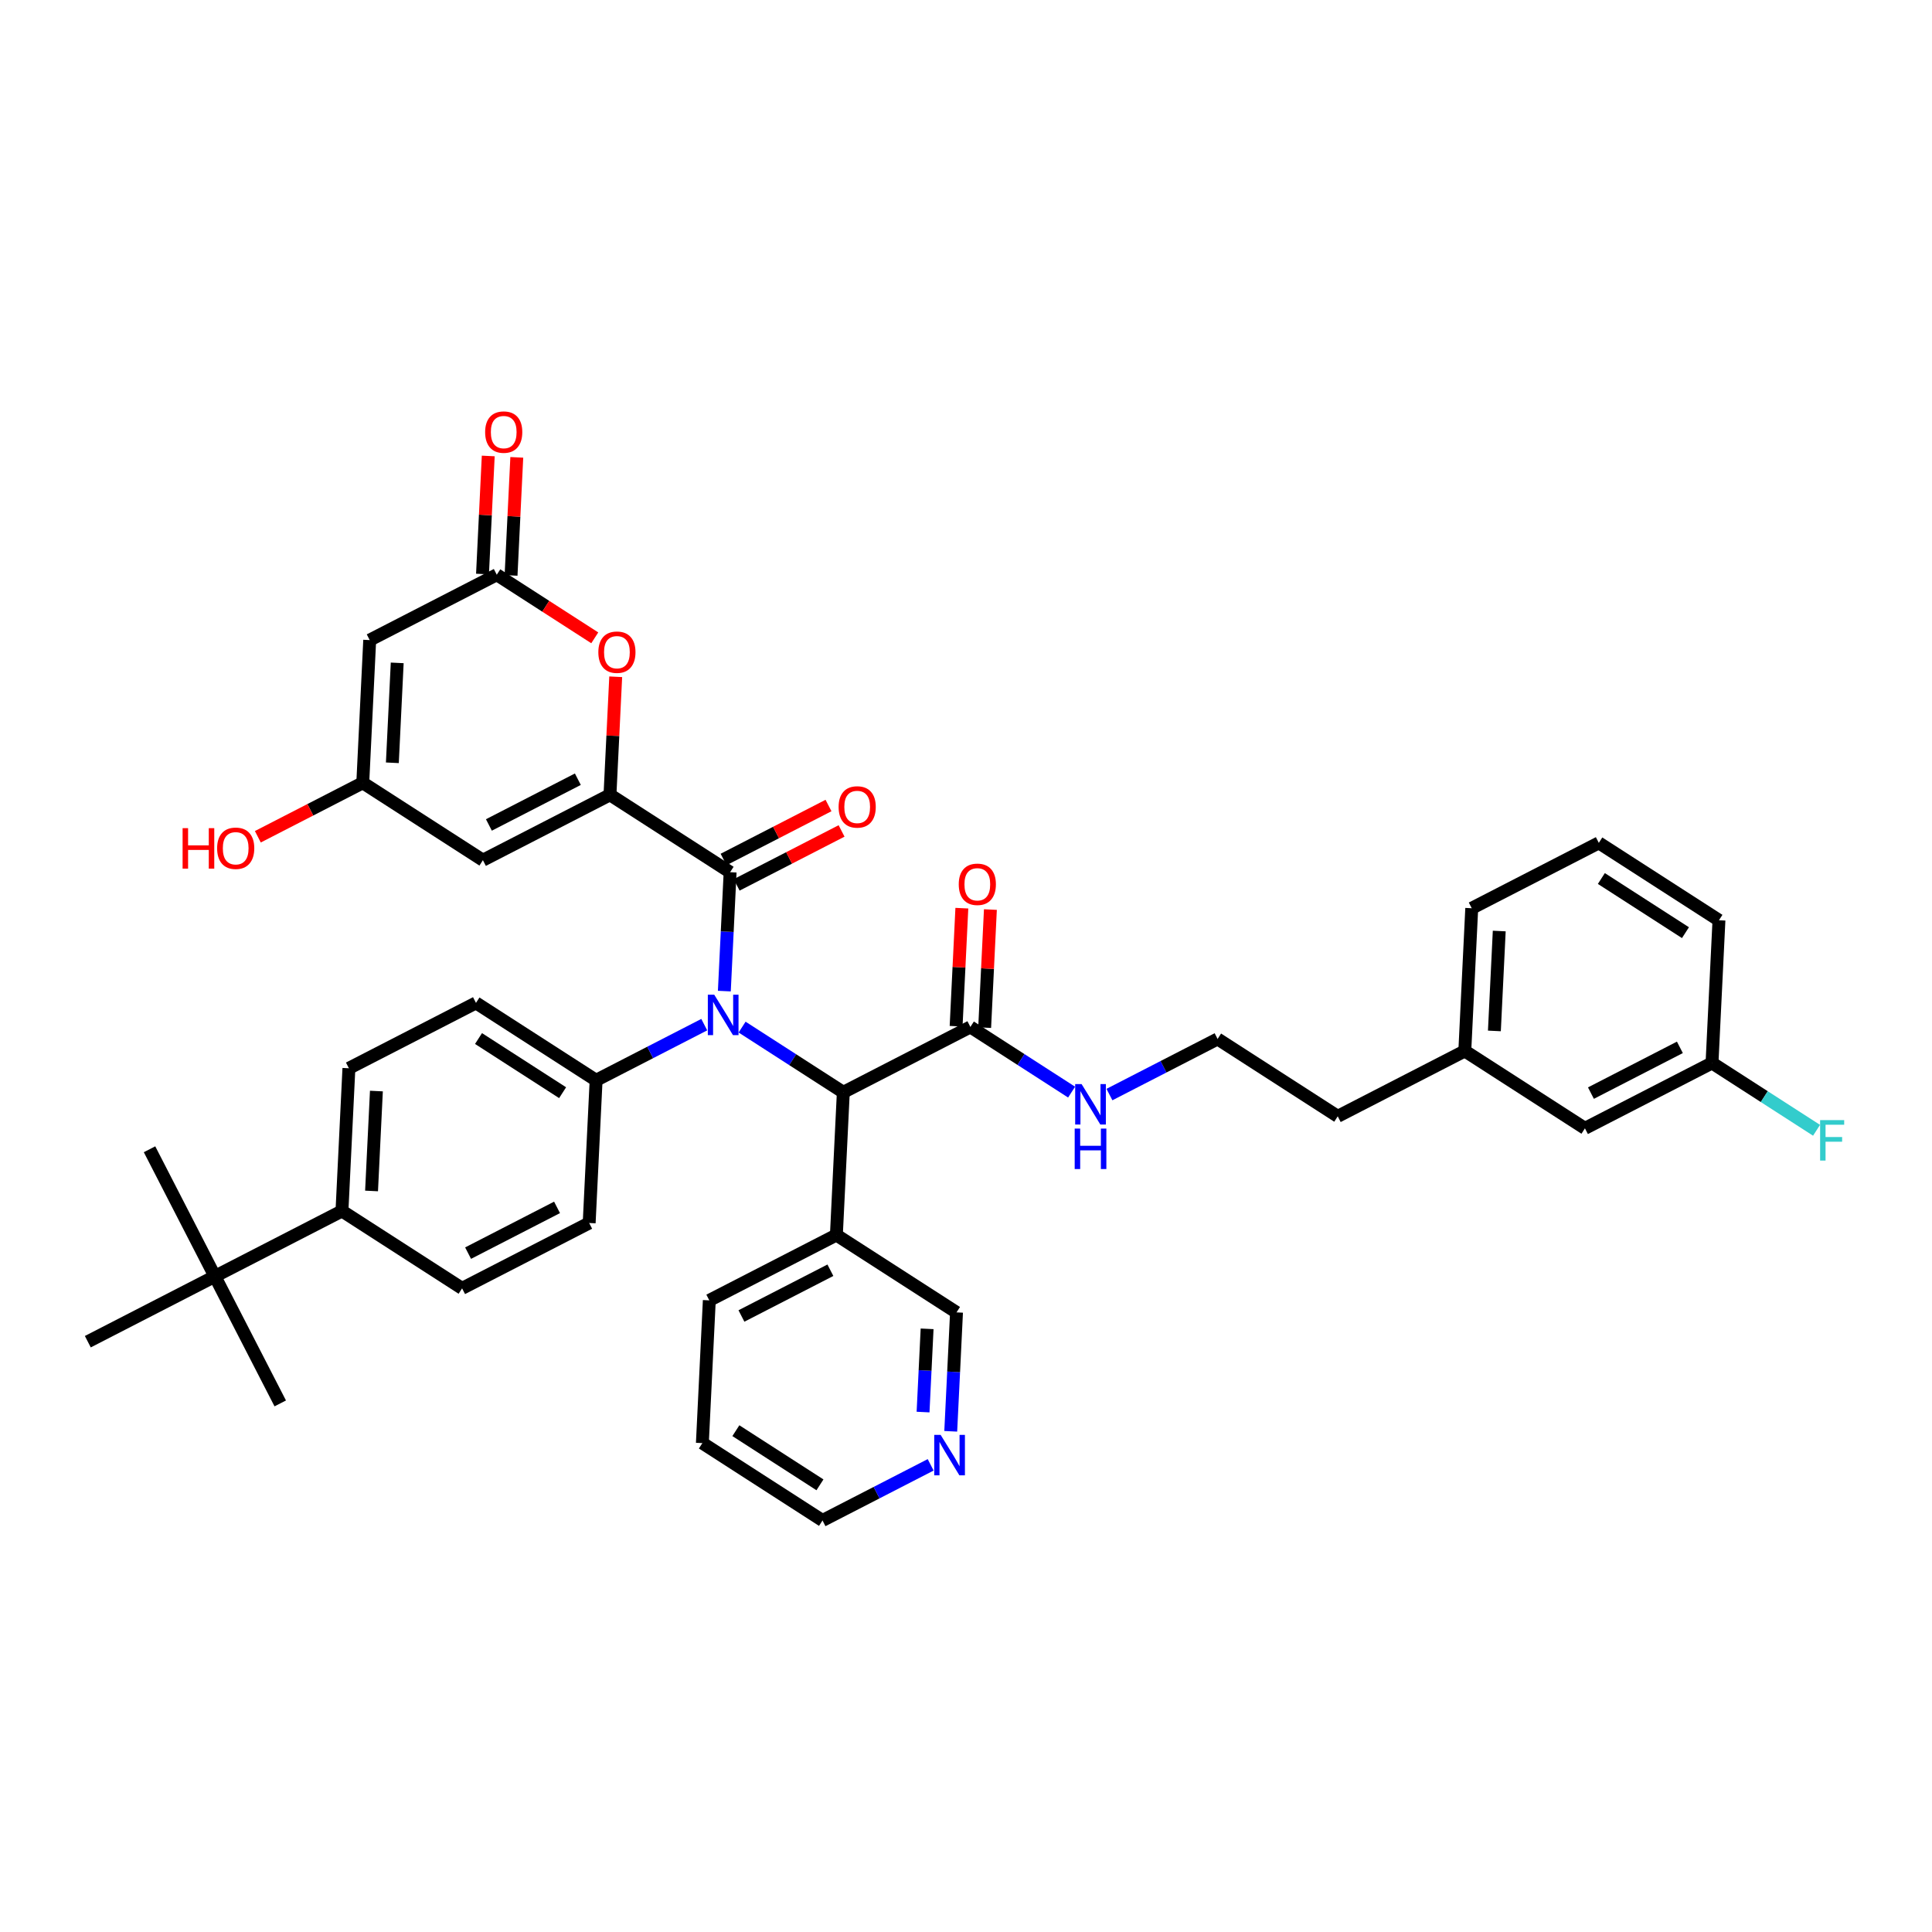 <?xml version='1.0' encoding='iso-8859-1'?>
<svg version='1.1' baseProfile='full'
              xmlns='http://www.w3.org/2000/svg'
                      xmlns:rdkit='http://www.rdkit.org/xml'
                      xmlns:xlink='http://www.w3.org/1999/xlink'
                  xml:space='preserve'
width='300px' height='300px' viewBox='0 0 300 300'>
<!-- END OF HEADER -->
<rect style='opacity:1.0;fill:#FFFFFF;stroke:none' width='300' height='300' x='0' y='0'> </rect>
<rect style='opacity:1.0;fill:#FFFFFF;stroke:none' width='300' height='300' x='0' y='0'> </rect>
<path class='bond-0 atom-0 atom-1' d='M 23.22,178.458 L 33.368,198.19' style='fill:none;fill-rule:evenodd;stroke:#000000;stroke-width:2.0px;stroke-linecap:butt;stroke-linejoin:miter;stroke-opacity:1' />
<path class='bond-1 atom-1 atom-2' d='M 33.368,198.19 L 43.517,217.921' style='fill:none;fill-rule:evenodd;stroke:#000000;stroke-width:2.0px;stroke-linecap:butt;stroke-linejoin:miter;stroke-opacity:1' />
<path class='bond-2 atom-1 atom-3' d='M 33.368,198.19 L 13.636,208.338' style='fill:none;fill-rule:evenodd;stroke:#000000;stroke-width:2.0px;stroke-linecap:butt;stroke-linejoin:miter;stroke-opacity:1' />
<path class='bond-3 atom-1 atom-4' d='M 33.368,198.19 L 53.1,188.041' style='fill:none;fill-rule:evenodd;stroke:#000000;stroke-width:2.0px;stroke-linecap:butt;stroke-linejoin:miter;stroke-opacity:1' />
<path class='bond-4 atom-4 atom-5' d='M 53.1,188.041 L 54.177,165.879' style='fill:none;fill-rule:evenodd;stroke:#000000;stroke-width:2.0px;stroke-linecap:butt;stroke-linejoin:miter;stroke-opacity:1' />
<path class='bond-4 atom-4 atom-5' d='M 57.694,184.932 L 58.448,169.418' style='fill:none;fill-rule:evenodd;stroke:#000000;stroke-width:2.0px;stroke-linecap:butt;stroke-linejoin:miter;stroke-opacity:1' />
<path class='bond-39 atom-39 atom-4' d='M 71.754,200.055 L 53.1,188.041' style='fill:none;fill-rule:evenodd;stroke:#000000;stroke-width:2.0px;stroke-linecap:butt;stroke-linejoin:miter;stroke-opacity:1' />
<path class='bond-5 atom-5 atom-6' d='M 54.177,165.879 L 73.909,155.73' style='fill:none;fill-rule:evenodd;stroke:#000000;stroke-width:2.0px;stroke-linecap:butt;stroke-linejoin:miter;stroke-opacity:1' />
<path class='bond-6 atom-6 atom-7' d='M 73.909,155.73 L 92.563,167.744' style='fill:none;fill-rule:evenodd;stroke:#000000;stroke-width:2.0px;stroke-linecap:butt;stroke-linejoin:miter;stroke-opacity:1' />
<path class='bond-6 atom-6 atom-7' d='M 74.304,161.263 L 87.362,169.673' style='fill:none;fill-rule:evenodd;stroke:#000000;stroke-width:2.0px;stroke-linecap:butt;stroke-linejoin:miter;stroke-opacity:1' />
<path class='bond-7 atom-7 atom-8' d='M 92.563,167.744 L 100.96,163.425' style='fill:none;fill-rule:evenodd;stroke:#000000;stroke-width:2.0px;stroke-linecap:butt;stroke-linejoin:miter;stroke-opacity:1' />
<path class='bond-7 atom-7 atom-8' d='M 100.96,163.425 L 109.357,159.107' style='fill:none;fill-rule:evenodd;stroke:#0000FF;stroke-width:2.0px;stroke-linecap:butt;stroke-linejoin:miter;stroke-opacity:1' />
<path class='bond-37 atom-7 atom-38' d='M 92.563,167.744 L 91.486,189.907' style='fill:none;fill-rule:evenodd;stroke:#000000;stroke-width:2.0px;stroke-linecap:butt;stroke-linejoin:miter;stroke-opacity:1' />
<path class='bond-8 atom-8 atom-9' d='M 112.475,153.899 L 112.923,144.666' style='fill:none;fill-rule:evenodd;stroke:#0000FF;stroke-width:2.0px;stroke-linecap:butt;stroke-linejoin:miter;stroke-opacity:1' />
<path class='bond-8 atom-8 atom-9' d='M 112.923,144.666 L 113.372,135.433' style='fill:none;fill-rule:evenodd;stroke:#000000;stroke-width:2.0px;stroke-linecap:butt;stroke-linejoin:miter;stroke-opacity:1' />
<path class='bond-18 atom-8 atom-19' d='M 115.233,159.488 L 123.091,164.549' style='fill:none;fill-rule:evenodd;stroke:#0000FF;stroke-width:2.0px;stroke-linecap:butt;stroke-linejoin:miter;stroke-opacity:1' />
<path class='bond-18 atom-8 atom-19' d='M 123.091,164.549 L 130.95,169.61' style='fill:none;fill-rule:evenodd;stroke:#000000;stroke-width:2.0px;stroke-linecap:butt;stroke-linejoin:miter;stroke-opacity:1' />
<path class='bond-9 atom-9 atom-10' d='M 114.387,137.406 L 122.533,133.217' style='fill:none;fill-rule:evenodd;stroke:#000000;stroke-width:2.0px;stroke-linecap:butt;stroke-linejoin:miter;stroke-opacity:1' />
<path class='bond-9 atom-9 atom-10' d='M 122.533,133.217 L 130.679,129.027' style='fill:none;fill-rule:evenodd;stroke:#FF0000;stroke-width:2.0px;stroke-linecap:butt;stroke-linejoin:miter;stroke-opacity:1' />
<path class='bond-9 atom-9 atom-10' d='M 112.357,133.46 L 120.503,129.27' style='fill:none;fill-rule:evenodd;stroke:#000000;stroke-width:2.0px;stroke-linecap:butt;stroke-linejoin:miter;stroke-opacity:1' />
<path class='bond-9 atom-9 atom-10' d='M 120.503,129.27 L 128.65,125.08' style='fill:none;fill-rule:evenodd;stroke:#FF0000;stroke-width:2.0px;stroke-linecap:butt;stroke-linejoin:miter;stroke-opacity:1' />
<path class='bond-10 atom-9 atom-11' d='M 113.372,135.433 L 94.717,123.419' style='fill:none;fill-rule:evenodd;stroke:#000000;stroke-width:2.0px;stroke-linecap:butt;stroke-linejoin:miter;stroke-opacity:1' />
<path class='bond-11 atom-11 atom-12' d='M 94.717,123.419 L 74.986,133.568' style='fill:none;fill-rule:evenodd;stroke:#000000;stroke-width:2.0px;stroke-linecap:butt;stroke-linejoin:miter;stroke-opacity:1' />
<path class='bond-11 atom-11 atom-12' d='M 89.728,120.995 L 75.916,128.099' style='fill:none;fill-rule:evenodd;stroke:#000000;stroke-width:2.0px;stroke-linecap:butt;stroke-linejoin:miter;stroke-opacity:1' />
<path class='bond-40 atom-18 atom-11' d='M 95.608,105.087 L 95.163,114.253' style='fill:none;fill-rule:evenodd;stroke:#FF0000;stroke-width:2.0px;stroke-linecap:butt;stroke-linejoin:miter;stroke-opacity:1' />
<path class='bond-40 atom-18 atom-11' d='M 95.163,114.253 L 94.717,123.419' style='fill:none;fill-rule:evenodd;stroke:#000000;stroke-width:2.0px;stroke-linecap:butt;stroke-linejoin:miter;stroke-opacity:1' />
<path class='bond-12 atom-12 atom-13' d='M 74.986,133.568 L 56.331,121.554' style='fill:none;fill-rule:evenodd;stroke:#000000;stroke-width:2.0px;stroke-linecap:butt;stroke-linejoin:miter;stroke-opacity:1' />
<path class='bond-13 atom-13 atom-14' d='M 56.331,121.554 L 48.185,125.744' style='fill:none;fill-rule:evenodd;stroke:#000000;stroke-width:2.0px;stroke-linecap:butt;stroke-linejoin:miter;stroke-opacity:1' />
<path class='bond-13 atom-13 atom-14' d='M 48.185,125.744 L 40.038,129.933' style='fill:none;fill-rule:evenodd;stroke:#FF0000;stroke-width:2.0px;stroke-linecap:butt;stroke-linejoin:miter;stroke-opacity:1' />
<path class='bond-14 atom-13 atom-15' d='M 56.331,121.554 L 57.408,99.391' style='fill:none;fill-rule:evenodd;stroke:#000000;stroke-width:2.0px;stroke-linecap:butt;stroke-linejoin:miter;stroke-opacity:1' />
<path class='bond-14 atom-13 atom-15' d='M 60.925,118.445 L 61.679,102.931' style='fill:none;fill-rule:evenodd;stroke:#000000;stroke-width:2.0px;stroke-linecap:butt;stroke-linejoin:miter;stroke-opacity:1' />
<path class='bond-15 atom-15 atom-16' d='M 57.408,99.391 L 77.14,89.243' style='fill:none;fill-rule:evenodd;stroke:#000000;stroke-width:2.0px;stroke-linecap:butt;stroke-linejoin:miter;stroke-opacity:1' />
<path class='bond-16 atom-16 atom-17' d='M 79.356,89.351 L 79.801,80.184' style='fill:none;fill-rule:evenodd;stroke:#000000;stroke-width:2.0px;stroke-linecap:butt;stroke-linejoin:miter;stroke-opacity:1' />
<path class='bond-16 atom-16 atom-17' d='M 79.801,80.184 L 80.247,71.018' style='fill:none;fill-rule:evenodd;stroke:#FF0000;stroke-width:2.0px;stroke-linecap:butt;stroke-linejoin:miter;stroke-opacity:1' />
<path class='bond-16 atom-16 atom-17' d='M 74.923,89.135 L 75.369,79.969' style='fill:none;fill-rule:evenodd;stroke:#000000;stroke-width:2.0px;stroke-linecap:butt;stroke-linejoin:miter;stroke-opacity:1' />
<path class='bond-16 atom-16 atom-17' d='M 75.369,79.969 L 75.814,70.803' style='fill:none;fill-rule:evenodd;stroke:#FF0000;stroke-width:2.0px;stroke-linecap:butt;stroke-linejoin:miter;stroke-opacity:1' />
<path class='bond-17 atom-16 atom-18' d='M 77.14,89.243 L 84.747,94.142' style='fill:none;fill-rule:evenodd;stroke:#000000;stroke-width:2.0px;stroke-linecap:butt;stroke-linejoin:miter;stroke-opacity:1' />
<path class='bond-17 atom-16 atom-18' d='M 84.747,94.142 L 92.355,99.042' style='fill:none;fill-rule:evenodd;stroke:#FF0000;stroke-width:2.0px;stroke-linecap:butt;stroke-linejoin:miter;stroke-opacity:1' />
<path class='bond-19 atom-19 atom-20' d='M 130.95,169.61 L 150.681,159.461' style='fill:none;fill-rule:evenodd;stroke:#000000;stroke-width:2.0px;stroke-linecap:butt;stroke-linejoin:miter;stroke-opacity:1' />
<path class='bond-31 atom-19 atom-32' d='M 130.95,169.61 L 129.873,191.772' style='fill:none;fill-rule:evenodd;stroke:#000000;stroke-width:2.0px;stroke-linecap:butt;stroke-linejoin:miter;stroke-opacity:1' />
<path class='bond-20 atom-20 atom-21' d='M 152.898,159.569 L 153.343,150.403' style='fill:none;fill-rule:evenodd;stroke:#000000;stroke-width:2.0px;stroke-linecap:butt;stroke-linejoin:miter;stroke-opacity:1' />
<path class='bond-20 atom-20 atom-21' d='M 153.343,150.403 L 153.789,141.236' style='fill:none;fill-rule:evenodd;stroke:#FF0000;stroke-width:2.0px;stroke-linecap:butt;stroke-linejoin:miter;stroke-opacity:1' />
<path class='bond-20 atom-20 atom-21' d='M 148.465,159.353 L 148.911,150.187' style='fill:none;fill-rule:evenodd;stroke:#000000;stroke-width:2.0px;stroke-linecap:butt;stroke-linejoin:miter;stroke-opacity:1' />
<path class='bond-20 atom-20 atom-21' d='M 148.911,150.187 L 149.356,141.021' style='fill:none;fill-rule:evenodd;stroke:#FF0000;stroke-width:2.0px;stroke-linecap:butt;stroke-linejoin:miter;stroke-opacity:1' />
<path class='bond-21 atom-20 atom-22' d='M 150.681,159.461 L 158.54,164.522' style='fill:none;fill-rule:evenodd;stroke:#000000;stroke-width:2.0px;stroke-linecap:butt;stroke-linejoin:miter;stroke-opacity:1' />
<path class='bond-21 atom-20 atom-22' d='M 158.54,164.522 L 166.398,169.583' style='fill:none;fill-rule:evenodd;stroke:#0000FF;stroke-width:2.0px;stroke-linecap:butt;stroke-linejoin:miter;stroke-opacity:1' />
<path class='bond-22 atom-22 atom-23' d='M 172.274,169.964 L 180.671,165.645' style='fill:none;fill-rule:evenodd;stroke:#0000FF;stroke-width:2.0px;stroke-linecap:butt;stroke-linejoin:miter;stroke-opacity:1' />
<path class='bond-22 atom-22 atom-23' d='M 180.671,165.645 L 189.068,161.327' style='fill:none;fill-rule:evenodd;stroke:#000000;stroke-width:2.0px;stroke-linecap:butt;stroke-linejoin:miter;stroke-opacity:1' />
<path class='bond-23 atom-23 atom-24' d='M 189.068,161.327 L 207.723,173.341' style='fill:none;fill-rule:evenodd;stroke:#000000;stroke-width:2.0px;stroke-linecap:butt;stroke-linejoin:miter;stroke-opacity:1' />
<path class='bond-24 atom-24 atom-25' d='M 207.723,173.341 L 227.454,163.192' style='fill:none;fill-rule:evenodd;stroke:#000000;stroke-width:2.0px;stroke-linecap:butt;stroke-linejoin:miter;stroke-opacity:1' />
<path class='bond-25 atom-25 atom-26' d='M 227.454,163.192 L 228.531,141.03' style='fill:none;fill-rule:evenodd;stroke:#000000;stroke-width:2.0px;stroke-linecap:butt;stroke-linejoin:miter;stroke-opacity:1' />
<path class='bond-25 atom-25 atom-26' d='M 232.048,160.083 L 232.802,144.569' style='fill:none;fill-rule:evenodd;stroke:#000000;stroke-width:2.0px;stroke-linecap:butt;stroke-linejoin:miter;stroke-opacity:1' />
<path class='bond-41 atom-31 atom-25' d='M 246.109,175.206 L 227.454,163.192' style='fill:none;fill-rule:evenodd;stroke:#000000;stroke-width:2.0px;stroke-linecap:butt;stroke-linejoin:miter;stroke-opacity:1' />
<path class='bond-26 atom-26 atom-27' d='M 228.531,141.03 L 248.263,130.881' style='fill:none;fill-rule:evenodd;stroke:#000000;stroke-width:2.0px;stroke-linecap:butt;stroke-linejoin:miter;stroke-opacity:1' />
<path class='bond-27 atom-27 atom-28' d='M 248.263,130.881 L 266.918,142.895' style='fill:none;fill-rule:evenodd;stroke:#000000;stroke-width:2.0px;stroke-linecap:butt;stroke-linejoin:miter;stroke-opacity:1' />
<path class='bond-27 atom-27 atom-28' d='M 248.658,136.414 L 261.717,144.824' style='fill:none;fill-rule:evenodd;stroke:#000000;stroke-width:2.0px;stroke-linecap:butt;stroke-linejoin:miter;stroke-opacity:1' />
<path class='bond-28 atom-28 atom-29' d='M 266.918,142.895 L 265.841,165.058' style='fill:none;fill-rule:evenodd;stroke:#000000;stroke-width:2.0px;stroke-linecap:butt;stroke-linejoin:miter;stroke-opacity:1' />
<path class='bond-29 atom-29 atom-30' d='M 265.841,165.058 L 273.957,170.284' style='fill:none;fill-rule:evenodd;stroke:#000000;stroke-width:2.0px;stroke-linecap:butt;stroke-linejoin:miter;stroke-opacity:1' />
<path class='bond-29 atom-29 atom-30' d='M 273.957,170.284 L 282.072,175.511' style='fill:none;fill-rule:evenodd;stroke:#33CCCC;stroke-width:2.0px;stroke-linecap:butt;stroke-linejoin:miter;stroke-opacity:1' />
<path class='bond-30 atom-29 atom-31' d='M 265.841,165.058 L 246.109,175.206' style='fill:none;fill-rule:evenodd;stroke:#000000;stroke-width:2.0px;stroke-linecap:butt;stroke-linejoin:miter;stroke-opacity:1' />
<path class='bond-30 atom-29 atom-31' d='M 260.851,162.633 L 247.039,169.737' style='fill:none;fill-rule:evenodd;stroke:#000000;stroke-width:2.0px;stroke-linecap:butt;stroke-linejoin:miter;stroke-opacity:1' />
<path class='bond-32 atom-32 atom-33' d='M 129.873,191.772 L 110.141,201.92' style='fill:none;fill-rule:evenodd;stroke:#000000;stroke-width:2.0px;stroke-linecap:butt;stroke-linejoin:miter;stroke-opacity:1' />
<path class='bond-32 atom-32 atom-33' d='M 128.943,197.241 L 115.13,204.345' style='fill:none;fill-rule:evenodd;stroke:#000000;stroke-width:2.0px;stroke-linecap:butt;stroke-linejoin:miter;stroke-opacity:1' />
<path class='bond-42 atom-37 atom-32' d='M 148.527,203.786 L 129.873,191.772' style='fill:none;fill-rule:evenodd;stroke:#000000;stroke-width:2.0px;stroke-linecap:butt;stroke-linejoin:miter;stroke-opacity:1' />
<path class='bond-33 atom-33 atom-34' d='M 110.141,201.92 L 109.064,224.083' style='fill:none;fill-rule:evenodd;stroke:#000000;stroke-width:2.0px;stroke-linecap:butt;stroke-linejoin:miter;stroke-opacity:1' />
<path class='bond-34 atom-34 atom-35' d='M 109.064,224.083 L 127.719,236.097' style='fill:none;fill-rule:evenodd;stroke:#000000;stroke-width:2.0px;stroke-linecap:butt;stroke-linejoin:miter;stroke-opacity:1' />
<path class='bond-34 atom-34 atom-35' d='M 114.265,222.154 L 127.323,230.564' style='fill:none;fill-rule:evenodd;stroke:#000000;stroke-width:2.0px;stroke-linecap:butt;stroke-linejoin:miter;stroke-opacity:1' />
<path class='bond-35 atom-35 atom-36' d='M 127.719,236.097 L 136.116,231.778' style='fill:none;fill-rule:evenodd;stroke:#000000;stroke-width:2.0px;stroke-linecap:butt;stroke-linejoin:miter;stroke-opacity:1' />
<path class='bond-35 atom-35 atom-36' d='M 136.116,231.778 L 144.513,227.459' style='fill:none;fill-rule:evenodd;stroke:#0000FF;stroke-width:2.0px;stroke-linecap:butt;stroke-linejoin:miter;stroke-opacity:1' />
<path class='bond-36 atom-36 atom-37' d='M 147.63,222.252 L 148.079,213.019' style='fill:none;fill-rule:evenodd;stroke:#0000FF;stroke-width:2.0px;stroke-linecap:butt;stroke-linejoin:miter;stroke-opacity:1' />
<path class='bond-36 atom-36 atom-37' d='M 148.079,213.019 L 148.527,203.786' style='fill:none;fill-rule:evenodd;stroke:#000000;stroke-width:2.0px;stroke-linecap:butt;stroke-linejoin:miter;stroke-opacity:1' />
<path class='bond-36 atom-36 atom-37' d='M 143.332,219.266 L 143.646,212.803' style='fill:none;fill-rule:evenodd;stroke:#0000FF;stroke-width:2.0px;stroke-linecap:butt;stroke-linejoin:miter;stroke-opacity:1' />
<path class='bond-36 atom-36 atom-37' d='M 143.646,212.803 L 143.96,206.34' style='fill:none;fill-rule:evenodd;stroke:#000000;stroke-width:2.0px;stroke-linecap:butt;stroke-linejoin:miter;stroke-opacity:1' />
<path class='bond-38 atom-38 atom-39' d='M 91.486,189.907 L 71.754,200.055' style='fill:none;fill-rule:evenodd;stroke:#000000;stroke-width:2.0px;stroke-linecap:butt;stroke-linejoin:miter;stroke-opacity:1' />
<path class='bond-38 atom-38 atom-39' d='M 86.497,187.482 L 72.685,194.586' style='fill:none;fill-rule:evenodd;stroke:#000000;stroke-width:2.0px;stroke-linecap:butt;stroke-linejoin:miter;stroke-opacity:1' />
<path  class='atom-8' d='M 110.906 154.454
L 112.965 157.782
Q 113.169 158.11, 113.498 158.705
Q 113.826 159.3, 113.844 159.335
L 113.844 154.454
L 114.678 154.454
L 114.678 160.738
L 113.817 160.738
L 111.607 157.099
Q 111.35 156.673, 111.075 156.184
Q 110.808 155.696, 110.728 155.545
L 110.728 160.738
L 109.912 160.738
L 109.912 154.454
L 110.906 154.454
' fill='#0000FF'/>
<path  class='atom-10' d='M 130.219 125.303
Q 130.219 123.794, 130.965 122.951
Q 131.71 122.107, 133.104 122.107
Q 134.497 122.107, 135.243 122.951
Q 135.988 123.794, 135.988 125.303
Q 135.988 126.829, 135.234 127.699
Q 134.479 128.56, 133.104 128.56
Q 131.719 128.56, 130.965 127.699
Q 130.219 126.838, 130.219 125.303
M 133.104 127.85
Q 134.062 127.85, 134.577 127.211
Q 135.101 126.563, 135.101 125.303
Q 135.101 124.069, 134.577 123.448
Q 134.062 122.817, 133.104 122.817
Q 132.145 122.817, 131.622 123.439
Q 131.107 124.06, 131.107 125.303
Q 131.107 126.572, 131.622 127.211
Q 132.145 127.85, 133.104 127.85
' fill='#FF0000'/>
<path  class='atom-14' d='M 28.354 128.596
L 29.206 128.596
L 29.206 131.267
L 32.419 131.267
L 32.419 128.596
L 33.271 128.596
L 33.271 134.88
L 32.419 134.88
L 32.419 131.977
L 29.206 131.977
L 29.206 134.88
L 28.354 134.88
L 28.354 128.596
' fill='#FF0000'/>
<path  class='atom-14' d='M 33.715 131.72
Q 33.715 130.211, 34.46 129.368
Q 35.206 128.525, 36.599 128.525
Q 37.993 128.525, 38.738 129.368
Q 39.484 130.211, 39.484 131.72
Q 39.484 133.247, 38.729 134.116
Q 37.975 134.977, 36.599 134.977
Q 35.215 134.977, 34.46 134.116
Q 33.715 133.256, 33.715 131.72
M 36.599 134.267
Q 37.558 134.267, 38.072 133.628
Q 38.596 132.98, 38.596 131.72
Q 38.596 130.486, 38.072 129.865
Q 37.558 129.235, 36.599 129.235
Q 35.641 129.235, 35.117 129.856
Q 34.602 130.478, 34.602 131.72
Q 34.602 132.989, 35.117 133.628
Q 35.641 134.267, 36.599 134.267
' fill='#FF0000'/>
<path  class='atom-17' d='M 75.332 67.098
Q 75.332 65.59, 76.078 64.746
Q 76.823 63.903, 78.217 63.903
Q 79.61 63.903, 80.356 64.746
Q 81.101 65.59, 81.101 67.098
Q 81.101 68.625, 80.347 69.495
Q 79.592 70.356, 78.217 70.356
Q 76.832 70.356, 76.078 69.495
Q 75.332 68.634, 75.332 67.098
M 78.217 69.646
Q 79.175 69.646, 79.69 69.007
Q 80.214 68.359, 80.214 67.098
Q 80.214 65.865, 79.69 65.243
Q 79.175 64.613, 78.217 64.613
Q 77.258 64.613, 76.734 65.234
Q 76.22 65.856, 76.22 67.098
Q 76.22 68.368, 76.734 69.007
Q 77.258 69.646, 78.217 69.646
' fill='#FF0000'/>
<path  class='atom-18' d='M 92.91 101.275
Q 92.91 99.766, 93.655 98.923
Q 94.401 98.079, 95.794 98.079
Q 97.188 98.079, 97.933 98.923
Q 98.679 99.766, 98.679 101.275
Q 98.679 102.801, 97.924 103.671
Q 97.17 104.532, 95.794 104.532
Q 94.41 104.532, 93.655 103.671
Q 92.91 102.81, 92.91 101.275
M 95.794 103.822
Q 96.753 103.822, 97.268 103.183
Q 97.791 102.535, 97.791 101.275
Q 97.791 100.041, 97.268 99.42
Q 96.753 98.79, 95.794 98.79
Q 94.836 98.79, 94.312 99.411
Q 93.797 100.032, 93.797 101.275
Q 93.797 102.544, 94.312 103.183
Q 94.836 103.822, 95.794 103.822
' fill='#FF0000'/>
<path  class='atom-21' d='M 148.874 137.316
Q 148.874 135.808, 149.619 134.964
Q 150.365 134.121, 151.758 134.121
Q 153.152 134.121, 153.897 134.964
Q 154.643 135.808, 154.643 137.316
Q 154.643 138.843, 153.889 139.713
Q 153.134 140.574, 151.758 140.574
Q 150.374 140.574, 149.619 139.713
Q 148.874 138.852, 148.874 137.316
M 151.758 139.864
Q 152.717 139.864, 153.232 139.225
Q 153.755 138.577, 153.755 137.316
Q 153.755 136.083, 153.232 135.462
Q 152.717 134.831, 151.758 134.831
Q 150.8 134.831, 150.276 135.453
Q 149.761 136.074, 149.761 137.316
Q 149.761 138.586, 150.276 139.225
Q 150.8 139.864, 151.758 139.864
' fill='#FF0000'/>
<path  class='atom-22' d='M 167.947 168.333
L 170.006 171.661
Q 170.21 171.99, 170.539 172.585
Q 170.867 173.179, 170.885 173.215
L 170.885 168.333
L 171.719 168.333
L 171.719 174.617
L 170.858 174.617
L 168.648 170.978
Q 168.391 170.552, 168.116 170.064
Q 167.849 169.576, 167.77 169.425
L 167.77 174.617
L 166.953 174.617
L 166.953 168.333
L 167.947 168.333
' fill='#0000FF'/>
<path  class='atom-22' d='M 166.878 175.245
L 167.73 175.245
L 167.73 177.917
L 170.943 177.917
L 170.943 175.245
L 171.795 175.245
L 171.795 181.529
L 170.943 181.529
L 170.943 178.627
L 167.73 178.627
L 167.73 181.529
L 166.878 181.529
L 166.878 175.245
' fill='#0000FF'/>
<path  class='atom-30' d='M 282.627 173.93
L 286.364 173.93
L 286.364 174.649
L 283.47 174.649
L 283.47 176.557
L 286.044 176.557
L 286.044 177.285
L 283.47 177.285
L 283.47 180.213
L 282.627 180.213
L 282.627 173.93
' fill='#33CCCC'/>
<path  class='atom-36' d='M 146.061 222.806
L 148.12 226.135
Q 148.325 226.463, 148.653 227.058
Q 148.981 227.652, 148.999 227.688
L 148.999 222.806
L 149.833 222.806
L 149.833 229.09
L 148.972 229.09
L 146.762 225.451
Q 146.505 225.025, 146.23 224.537
Q 145.964 224.049, 145.884 223.898
L 145.884 229.09
L 145.067 229.09
L 145.067 222.806
L 146.061 222.806
' fill='#0000FF'/>
</svg>

